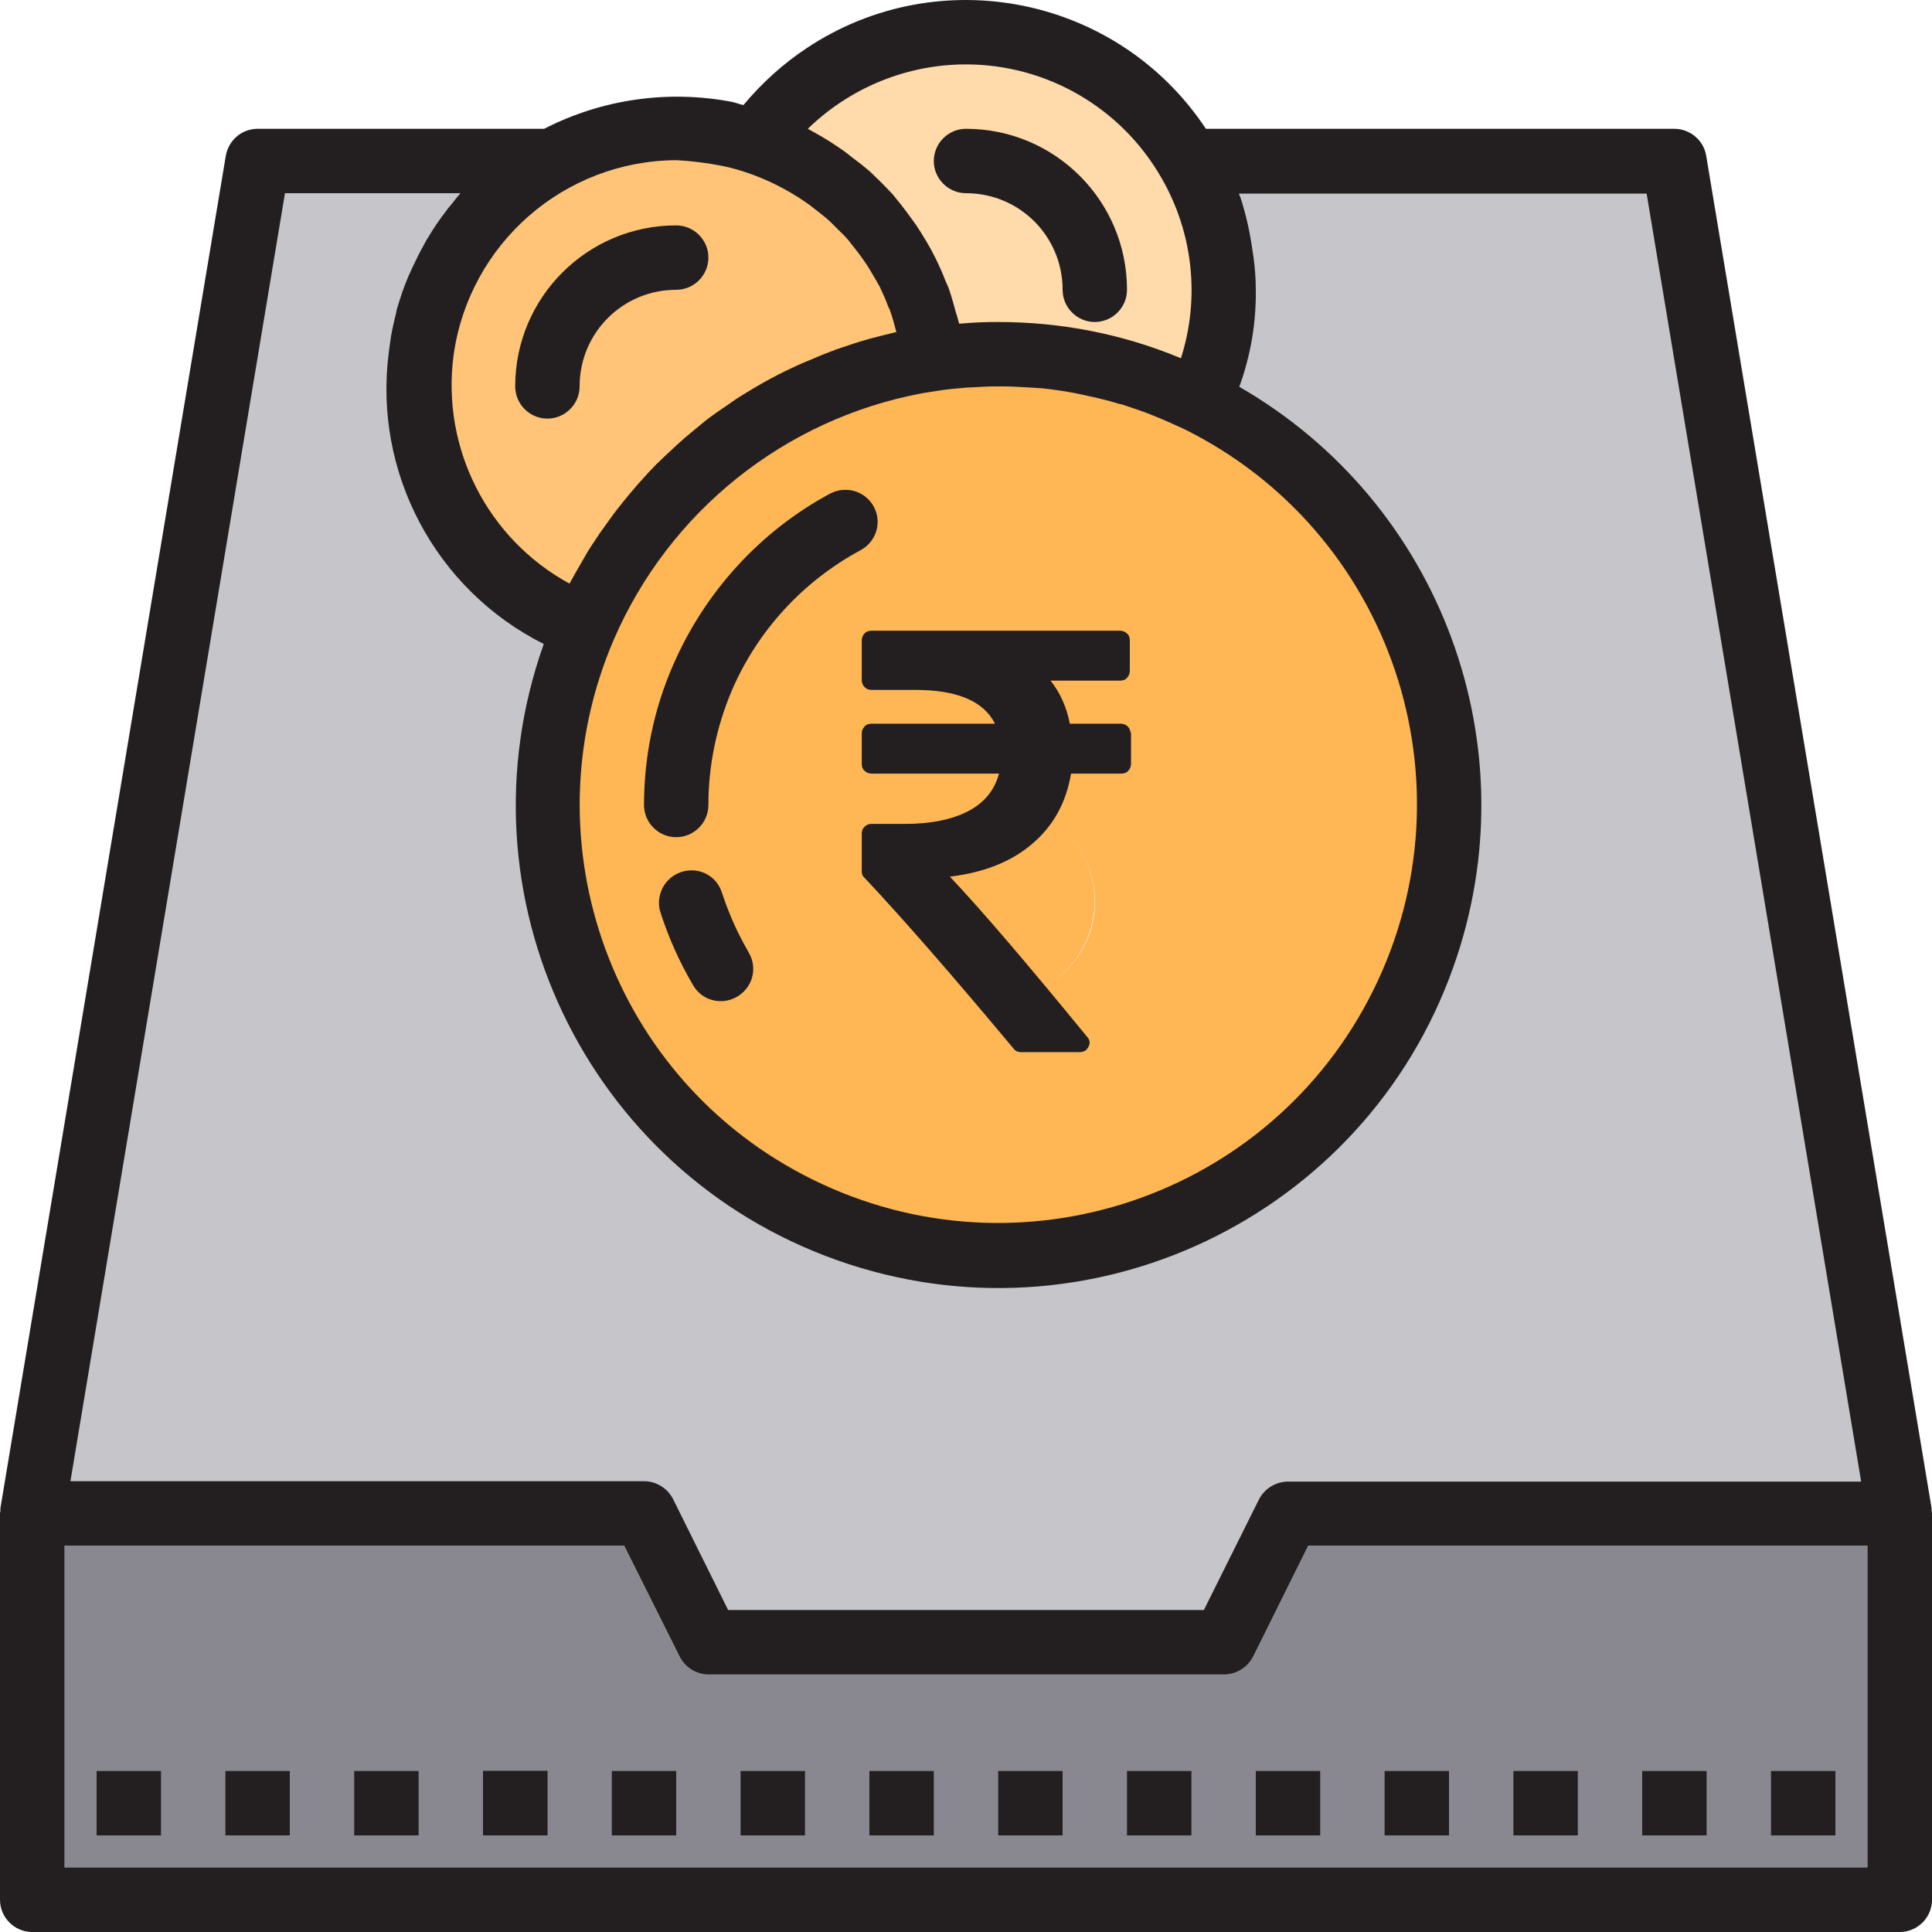 <?xml version="1.0" encoding="utf-8"?>
<!-- Generator: Adobe Illustrator 22.1.0, SVG Export Plug-In . SVG Version: 6.00 Build 0)  -->
<svg version="1.1" id="Capa_1" xmlns="http://www.w3.org/2000/svg" xmlns:xlink="http://www.w3.org/1999/xlink" x="0px" y="0px"
	 width="480px" height="480px" viewBox="0 0 480 480" style="enable-background:new 0 0 480 480;" xml:space="preserve">
<style type="text/css">
	.st0{fill:#FFDAAA;}
	.st1{fill:#FFC477;}
	.st2{fill:#C6C5CA;}
	.st3{fill:#FFB655;}
	.st4{fill:#898890;}
	.st5{fill:#231F20;}
</style>
<path class="st0" d="M231.7,89.2c19.7-2.9,39.7-0.5,58.2,7c2.6,1,5.3,2.2,7.8,3.4c9.2-19,8.3-41.4-2.3-59.6
	c-17.6-30.6-56.6-41.1-87.2-23.5c-8.1,4.7-15.1,11-20.4,18.7C211.7,43.1,228.8,64.2,231.7,89.2L231.7,89.2z M272,72
	c0-17.7-14.3-32-32-32C257.7,40,272,54.3,272,72z"/>
<path class="st1" d="M104,96c0,26.5,16.3,50.3,41.1,59.8c10-23.2,27.5-42.4,49.8-54.3c10.4-5.6,21.6-9.5,33.2-11.7
	c1.2-0.2,2.4-0.4,3.6-0.6c-2.9-25-20-46.1-43.9-54c-2.4-0.9-5-1.5-7.5-2c-4-0.8-8.1-1.2-12.2-1.2c-10.8,0-21.4,2.7-30.9,8
	C116.7,51.2,104,72.7,104,96L104,96z M168,64c-17.7,0-32,14.3-32,32C136,78.3,150.3,64,168,64z"/>
<path class="st2" d="M295.4,40c10.6,18.2,11.5,40.6,2.3,59.6c55.4,27.4,78.2,94.6,50.7,150.1c-27.4,55.4-94.6,78.2-150.1,50.7
	c-53.4-26.4-76.7-89.9-53.2-144.6c-33-12.6-49.5-49.6-36.9-82.6c5.4-14.1,15.6-25.9,28.9-33.2H64L8,376h152l16,32h128l16-32h152
	L416,40L295.4,40L295.4,40z"/>
<path class="st3" d="M248,88c-5.5,0-10.9,0.4-16.3,1.2c-1.2,0.2-2.4,0.4-3.6,0.6c-11.6,2.1-22.8,6.1-33.2,11.7
	c-54.4,29.4-74.7,97.3-45.3,151.7s97.3,74.7,151.7,45.3s74.7-97.3,45.3-151.7c-11-20.4-28.1-36.9-48.9-47.2
	c-2.6-1.2-5.2-2.4-7.8-3.4C276.6,90.8,262.4,88,248,88z M171.7,224.1c1.8,5.8,4.3,11.3,7.4,16.5C176,235.4,173.5,229.8,171.7,224.1
	L171.7,224.1z M174.5,168.4c-4.3,10-6.5,20.7-6.5,31.6C168,189.2,170.2,178.4,174.5,168.4c7.1-16.6,19.7-30.3,35.5-38.8
	C194.2,138.2,181.6,151.9,174.5,168.4z M246.2,247.9c-13.2-1-23.1-12.5-22.2-25.7c0,0,0,0,0,0C223.1,235.4,233,247,246.2,247.9
	c13.2,1,24.7-8.9,25.7-22.2c1-13.2-8.9-24.7-22.1-25.7c13.2,1,23.1,12.5,22.2,25.7S259.4,248.9,246.2,247.9L246.2,247.9z M248,152
	c-13.3,0-24,10.7-24,24s10.7,24,24,24c-13.3,0-24-10.7-24-24S234.8,152,248,152s24,10.7,24,24C272,162.8,261.3,152,248,152z"/>
<path class="st4" d="M304,408H176l-16-32H8v96h464v-96H320L304,408z"/>
<g>
	<path class="st5" d="M176,200c0-9.8,2-19.4,5.8-28.4c6.4-14.9,17.7-27.2,32-34.9c3.9-2.1,5.4-6.9,3.3-10.8
		c-2.1-3.9-6.9-5.3-10.8-3.3c-17.5,9.4-31.2,24.5-39.1,42.7c-4.8,11-7.2,22.8-7.2,34.7c0,4.4,3.6,8,8,8S176,204.4,176,200L176,200z"
		/>
	<path class="st5" d="M179.3,221.6c-1.4-4.2-6-6.4-10.2-4.9c-4,1.4-6.2,5.7-5.1,9.7c2,6.3,4.7,12.4,8.1,18.2c2.1,3.9,7,5.3,10.9,3.1
		s5.3-7,3.1-10.9c-0.1-0.1-0.2-0.3-0.2-0.4C183.2,231.8,181,226.8,179.3,221.6L179.3,221.6z"/>
	<g>
		<path class="st5" d="M280.2,180.5c-0.4-0.4-1-0.7-1.7-0.7h-12.7c-0.8-4.1-2.4-7.7-4.8-10.7h17.3c0.7,0,1.3-0.2,1.7-0.7
			c0.4-0.4,0.7-1,0.7-1.7v-7.6c0-0.7-0.2-1.3-0.7-1.7c-0.4-0.4-1-0.7-1.7-0.7h-61.8c-0.7,0-1.3,0.2-1.7,0.7c-0.4,0.4-0.7,1-0.7,1.7
			v9.9c0,0.6,0.2,1.2,0.7,1.7s1,0.7,1.7,0.7h10.8c10.5,0,17.1,2.8,19.9,8.4h-30.7c-0.7,0-1.3,0.2-1.7,0.7c-0.4,0.4-0.7,1-0.7,1.7
			v7.6c0,0.7,0.2,1.3,0.7,1.7c0.4,0.4,1,0.7,1.7,0.7h31.7c-1.1,4.1-3.6,7.2-7.6,9.3c-4,2.1-9.3,3.2-15.8,3.2h-8.3
			c-0.6,0-1.2,0.2-1.7,0.7c-0.5,0.5-0.7,1-0.7,1.7v9.4c0,0.6,0.2,1.2,0.7,1.6c9.5,10.1,21.8,24.2,37,42.4c0.4,0.6,1.1,0.9,1.9,0.9
			h14.5c1,0,1.8-0.4,2.2-1.3c0.5-0.9,0.4-1.7-0.3-2.5c-14.5-17.7-25.8-31-34.1-39.8c8.4-1,15.3-3.7,20.5-8.2
			c5.3-4.5,8.4-10.3,9.6-17.4h12.5c0.7,0,1.3-0.2,1.7-0.7c0.4-0.4,0.7-1,0.7-1.7v-7.6C280.8,181.5,280.6,180.9,280.2,180.5z"/>
	</g>
	<path class="st5" d="M128,96c0,4.4,3.6,8,8,8s8-3.6,8-8c0-13.3,10.7-24,24-24c4.4,0,8-3.6,8-8s-3.6-8-8-8C145.9,56,128,73.9,128,96
		z"/>
	<path class="st5" d="M240,48c13.3,0,24,10.7,24,24c0,4.4,3.6,8,8,8s8-3.6,8-8c0-22.1-17.9-40-40-40c-4.4,0-8,3.6-8,8
		S235.6,48,240,48z"/>
	<path class="st5" d="M479.9,375.3c0-0.2,0-0.4,0-0.6l-56-336c-0.6-3.8-4-6.7-7.9-6.7H299.6c-21.8-32.9-66.2-41.9-99.1-20.1
		c-5.9,3.9-11.2,8.7-15.8,14.2c-1-0.2-1.9-0.6-2.9-0.8c-15.8-3-32.2-0.7-46.6,6.7H64c-3.9,0-7.2,2.8-7.9,6.7l-56,336
		c0,0.2,0,0.4,0,0.6c0,0.2-0.1,0.5-0.1,0.7v96c0,4.4,3.6,8,8,8l0,0h464c4.4,0,8-3.6,8-8v-96C480,375.8,479.9,375.5,479.9,375.3z
		 M152.5,158.9c13.8-31.9,42.5-54.8,76.6-61.2l3.8-0.6c2.4-0.4,4.8-0.6,7.2-0.8c0.7,0,1.4-0.1,2.1-0.1c1.7-0.1,3.4-0.2,5.1-0.2h2.1
		c2.3,0,4.6,0.2,6.9,0.3c1,0.1,2,0.1,2.9,0.2c2.7,0.3,5.4,0.7,8,1.2c0.9,0.2,1.9,0.4,2.8,0.6c2,0.4,3.9,0.9,5.9,1.4
		c1,0.3,1.9,0.6,2.9,0.8c2.7,0.9,5.5,1.8,8.1,2.9c2.5,1,4.9,2.1,7.3,3.2c51.5,25.5,72.5,87.9,47,139.4s-87.9,72.5-139.4,47
		C152.3,268.6,130.7,209.6,152.5,158.9L152.5,158.9z M240,16c20,0,38.5,10.7,48.5,28.1c7.9,13.6,9.7,29.9,4.9,44.9l-0.5-0.2
		C278.6,82.9,263.4,80,248,80c-3.1,0-6.2,0.1-9.3,0.4h-0.4c0-0.1-0.1-0.2-0.1-0.3c-0.2-0.8-0.4-1.6-0.7-2.4c-0.5-1.9-1-3.7-1.6-5.5
		c-0.3-1-0.8-1.9-1.2-2.9c-0.6-1.6-1.3-3.1-2-4.6c-0.5-1-1-2-1.5-2.9c-0.8-1.4-1.6-2.8-2.5-4.2c-0.6-0.9-1.2-1.9-1.9-2.8
		c-0.9-1.3-1.9-2.6-2.9-3.9c-0.7-0.9-1.4-1.7-2.1-2.6c-1.1-1.2-2.3-2.4-3.5-3.6c-0.8-0.7-1.5-1.5-2.3-2.2c-1.4-1.2-2.8-2.3-4.3-3.4
		c-0.7-0.6-1.4-1.1-2.2-1.7c-2.3-1.6-4.6-3.1-7-4.4c-0.6-0.3-1.2-0.7-1.8-1C211.3,21.7,225.4,16,240,16L240,16z M178.8,41.1
		c2.2,0.4,4.4,1,6.5,1.7c5.4,1.8,10.5,4.4,15.1,7.6c0.6,0.4,1.1,0.8,1.6,1.2c1.2,0.9,2.3,1.8,3.4,2.7c0.6,0.5,1.2,1.1,1.7,1.6
		c0.9,0.9,1.9,1.9,2.8,2.8c0.6,0.6,1.1,1.2,1.6,1.9c0.8,1,1.6,2,2.4,3.1c0.5,0.7,0.9,1.3,1.4,2c0.7,1.1,1.4,2.3,2.1,3.5
		c0.4,0.6,0.7,1.3,1.1,1.9c0.7,1.5,1.4,3,2,4.6c0.1,0.4,0.3,0.8,0.5,1.1c0.7,1.9,1.2,3.8,1.7,5.7c-1,0.2-1.9,0.5-2.9,0.7
		c-1.2,0.3-2.4,0.6-3.5,0.9c-1.8,0.5-3.5,1-5.2,1.6c-1.1,0.4-2.2,0.7-3.3,1.1c-1.8,0.7-3.7,1.4-5.5,2.2c-1,0.4-1.9,0.8-2.9,1.2
		c-2.7,1.2-5.4,2.5-8,3.9c-2.8,1.5-5.6,3.2-8.3,4.9c-0.9,0.6-1.7,1.2-2.6,1.8c-1.8,1.2-3.5,2.4-5.2,3.7c-1,0.8-1.9,1.6-2.9,2.4
		c-1.5,1.2-3,2.5-4.4,3.8c-1,0.9-1.9,1.8-2.9,2.7c-1.4,1.3-2.7,2.6-4,4c-0.9,1-1.8,2-2.7,3c-1.2,1.4-2.4,2.8-3.6,4.3
		c-0.8,1-1.7,2.1-2.5,3.2c-1.1,1.5-2.2,3.1-3.3,4.6c-0.7,1.1-1.5,2.2-2.2,3.3c-1.1,1.7-2,3.4-3,5.1c-0.6,1-1.2,2.1-1.8,3.2
		c-0.2,0.3-0.4,0.6-0.5,0.9c-20.4-11.1-31.9-33.7-28.8-56.8c3.9-27.7,27.5-48.3,55.4-48.4C171.6,40,175.2,40.4,178.8,41.1
		L178.8,41.1z M70.8,48h43.6c-0.7,0.8-1.4,1.7-2.1,2.6c-0.4,0.5-0.9,1-1.3,1.6c-1.7,2.2-3.3,4.5-4.7,6.9c-0.3,0.4-0.5,0.9-0.8,1.4
		c-1.2,2.1-2.2,4.2-3.2,6.3c-0.3,0.7-0.6,1.3-0.9,2c-1.1,2.6-2,5.3-2.8,8c-0.1,0.3-0.1,0.7-0.2,1c-0.6,2.5-1.2,4.9-1.5,7.5
		c-0.1,0.8-0.2,1.5-0.3,2.2c-3.9,29.9,11.6,59,38.5,72.5c-22.2,62.4,10.5,131,72.9,153.1s131-10.5,153.1-72.9
		c19.4-54.6-3-115.2-53.2-144.1c2.8-7.7,4.2-15.8,4.1-24c0-2.8-0.2-5.6-0.6-8.4c-0.1-0.7-0.2-1.3-0.3-2c-0.4-2.7-0.9-5.4-1.6-8.1
		c-0.1-0.4-0.2-0.7-0.3-1.1c-0.4-1.5-0.8-3-1.4-4.4h101.3l53.3,320H320c-3,0-5.8,1.7-7.2,4.4L299.1,400H180.9l-13.7-27.6
		c-1.4-2.7-4.2-4.4-7.2-4.4H17.5L70.8,48z M464,464H16v-80h139.1l13.8,27.6c1.4,2.7,4.1,4.4,7.2,4.4h128c3,0,5.8-1.7,7.2-4.4
		l13.7-27.6H464V464z"/>
	<path class="st5" d="M24,440h16v16H24C24,456,24,440,24,440z"/>
	<path class="st5" d="M56,440h16v16H56C56,456,56,440,56,440z"/>
	<path class="st5" d="M88,440h16v16H88V440z"/>
	<path id="SVGCleanerId_0" class="st5" d="M120,440h16v16h-16C120,456,120,440,120,440z"/>
	<g>
		<path id="SVGCleanerId_0_1_" class="st5" d="M120,440h16v16h-16C120,456,120,440,120,440z"/>
	</g>
	<path class="st5" d="M152,440h16v16h-16V440z"/>
	<path class="st5" d="M184,440h16v16h-16V440z"/>
	<path class="st5" d="M216,440h16v16h-16V440z"/>
	<path class="st5" d="M248,440h16v16h-16V440z"/>
	<path class="st5" d="M280,440h16v16h-16V440z"/>
	<path class="st5" d="M312,440h16v16h-16V440z"/>
	<path class="st5" d="M344,440h16v16h-16V440z"/>
	<path class="st5" d="M376,440h16v16h-16V440z"/>
	<path class="st5" d="M408,440h16v16h-16V440z"/>
	<path class="st5" d="M440,440h16v16h-16V440z"/>
</g>
</svg>
